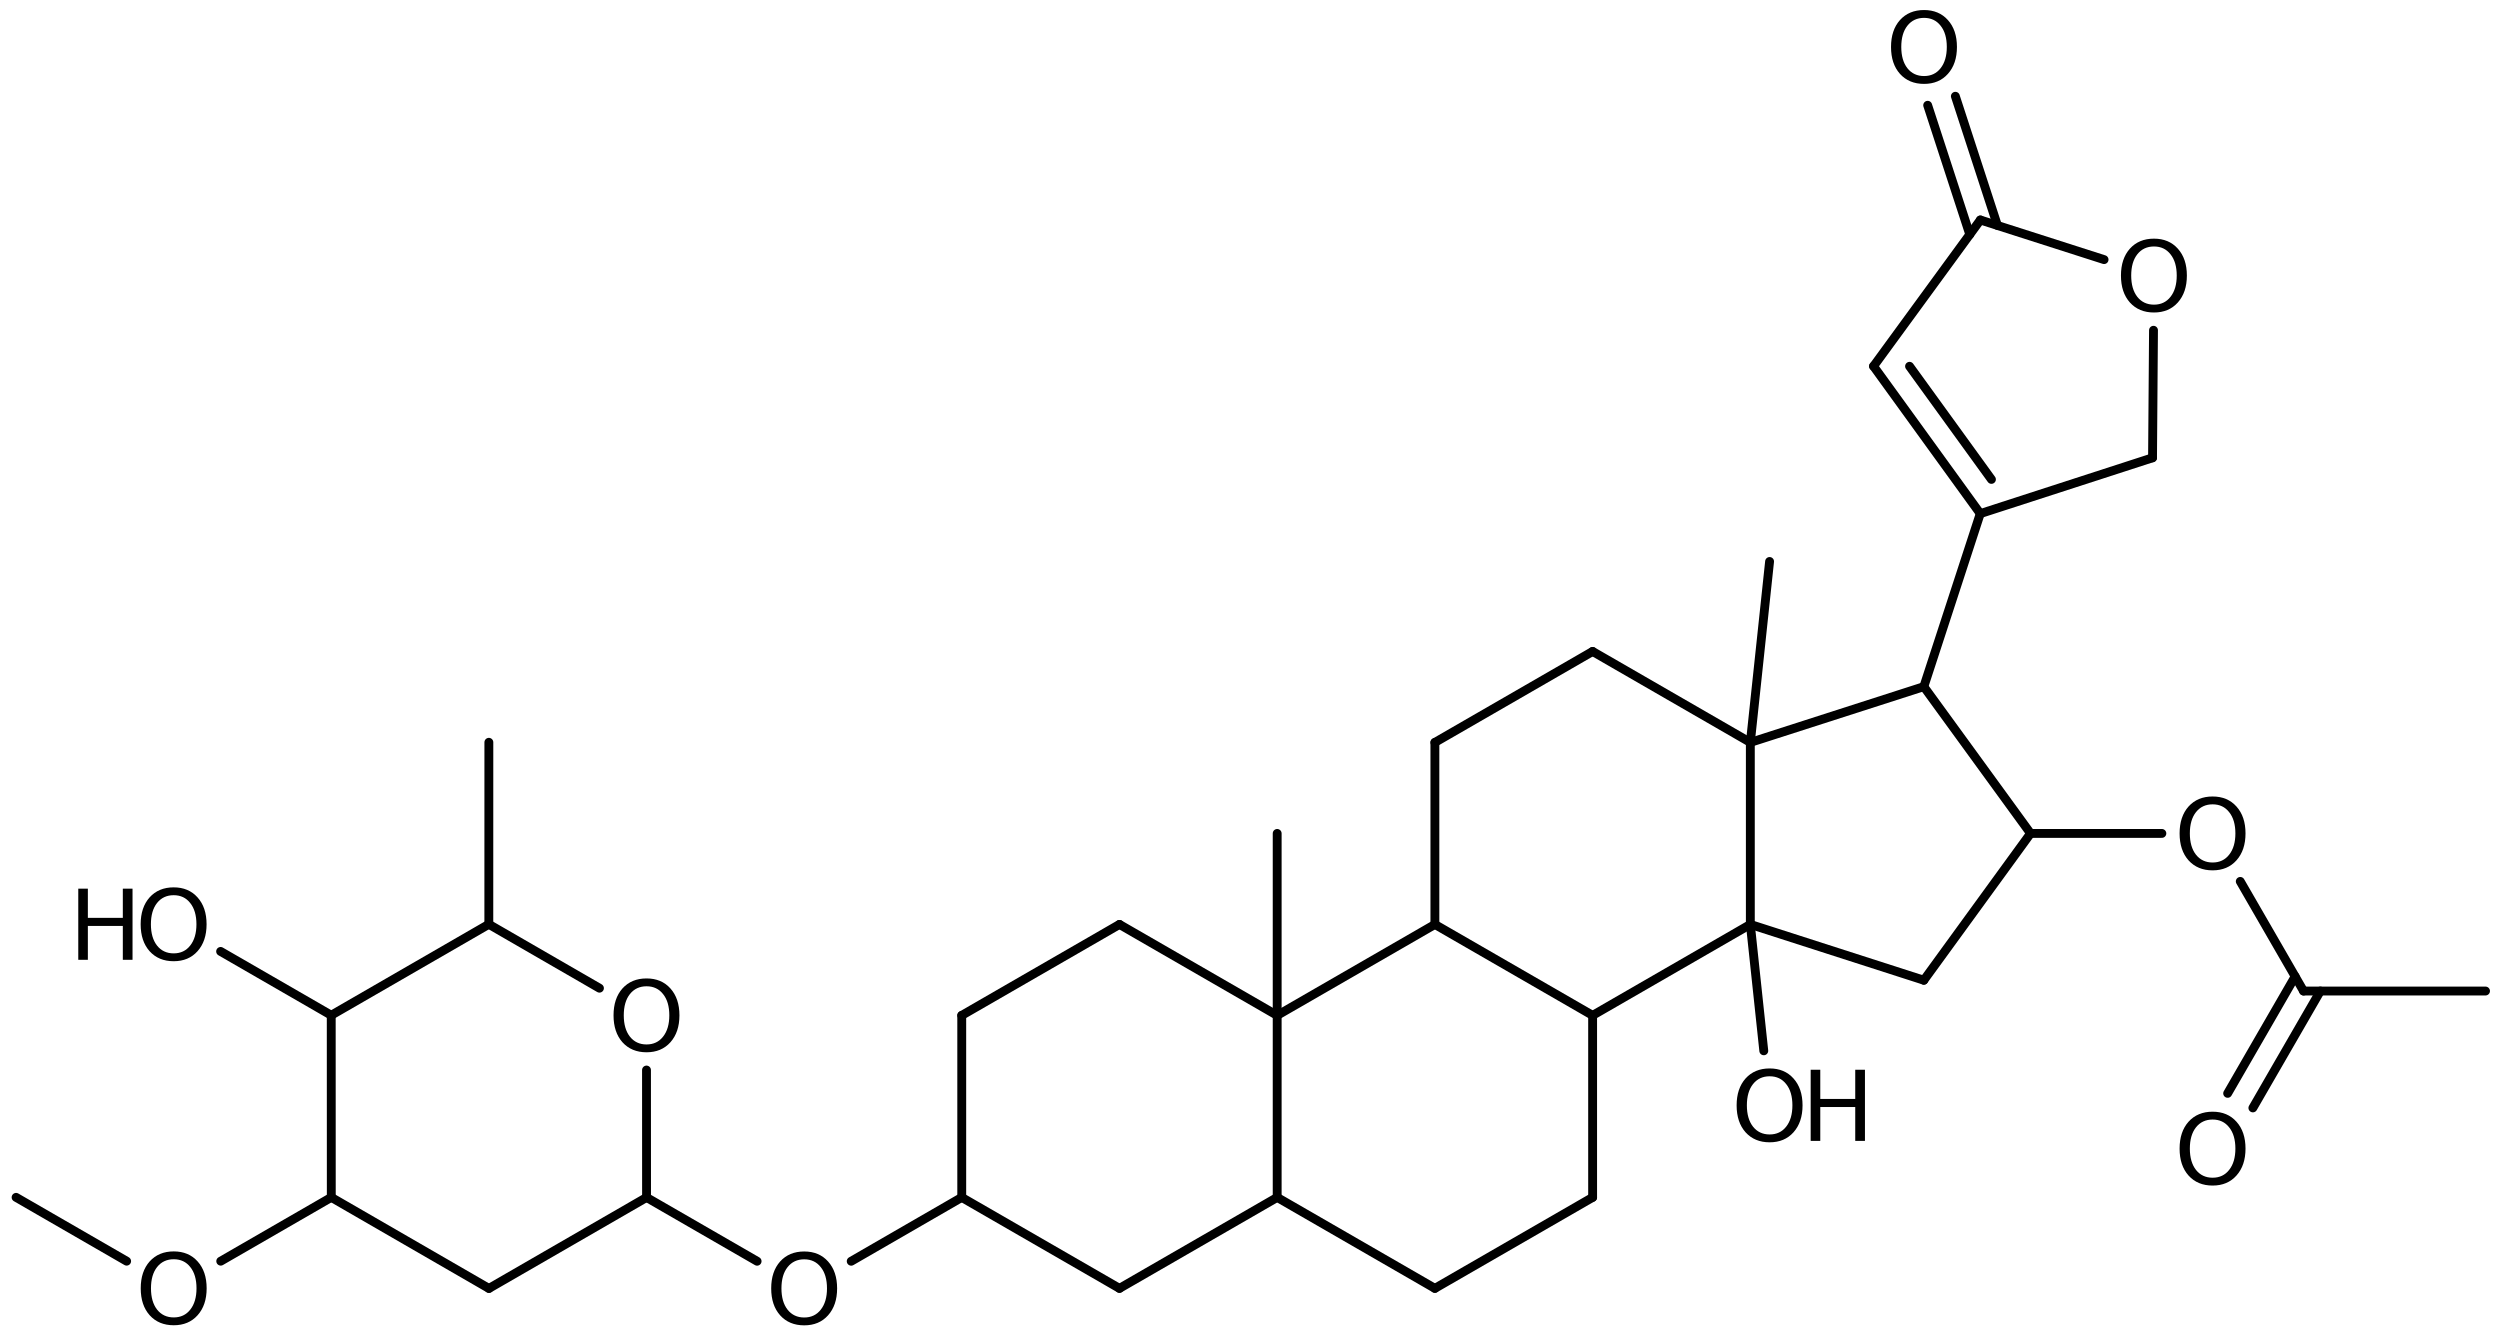 <?xml version='1.0' encoding='UTF-8'?>
<!DOCTYPE svg PUBLIC "-//W3C//DTD SVG 1.1//EN" "http://www.w3.org/Graphics/SVG/1.1/DTD/svg11.dtd">
<svg version='1.2' xmlns='http://www.w3.org/2000/svg' xmlns:xlink='http://www.w3.org/1999/xlink' width='139.575mm' height='74.554mm' viewBox='0 0 139.575 74.554'>
  <desc>Generated by the Chemistry Development Kit (http://github.com/cdk)</desc>
  <g stroke-linecap='round' stroke-linejoin='round' stroke='#000000' stroke-width='.495' fill='#000000'>
    <rect x='.0' y='.0' width='140.0' height='75.0' fill='#FFFFFF' stroke='none'/>
    <g id='mol1' class='mol'>
      <line id='mol1bnd1' class='bond' x1='27.293' y1='41.442' x2='27.291' y2='51.602'/>
      <line id='mol1bnd2' class='bond' x1='27.291' y1='51.602' x2='18.493' y2='56.682'/>
      <line id='mol1bnd3' class='bond' x1='18.493' y1='56.682' x2='18.496' y2='66.848'/>
      <line id='mol1bnd4' class='bond' x1='18.496' y1='66.848' x2='27.298' y2='71.933'/>
      <line id='mol1bnd5' class='bond' x1='27.298' y1='71.933' x2='36.097' y2='66.853'/>
      <line id='mol1bnd6' class='bond' x1='36.097' y1='66.853' x2='36.094' y2='59.74'/>
      <line id='mol1bnd7' class='bond' x1='27.291' y1='51.602' x2='33.467' y2='55.17'/>
      <line id='mol1bnd8' class='bond' x1='36.097' y1='66.853' x2='42.269' y2='70.415'/>
      <line id='mol1bnd9' class='bond' x1='47.523' y1='70.415' x2='53.694' y2='66.85'/>
      <line id='mol1bnd10' class='bond' x1='53.694' y1='66.85' x2='53.694' y2='56.69'/>
      <line id='mol1bnd11' class='bond' x1='53.694' y1='56.69' x2='62.5' y2='51.61'/>
      <line id='mol1bnd12' class='bond' x1='62.5' y1='51.61' x2='71.305' y2='56.69'/>
      <line id='mol1bnd13' class='bond' x1='71.305' y1='56.69' x2='71.305' y2='66.85'/>
      <line id='mol1bnd14' class='bond' x1='71.305' y1='66.85' x2='62.5' y2='71.93'/>
      <line id='mol1bnd15' class='bond' x1='53.694' y1='66.85' x2='62.5' y2='71.93'/>
      <line id='mol1bnd16' class='bond' x1='71.305' y1='66.85' x2='80.11' y2='71.93'/>
      <line id='mol1bnd17' class='bond' x1='80.11' y1='71.93' x2='88.916' y2='66.85'/>
      <line id='mol1bnd18' class='bond' x1='88.916' y1='66.85' x2='88.916' y2='56.69'/>
      <line id='mol1bnd19' class='bond' x1='88.916' y1='56.69' x2='80.11' y2='51.61'/>
      <line id='mol1bnd20' class='bond' x1='71.305' y1='56.69' x2='80.11' y2='51.61'/>
      <line id='mol1bnd21' class='bond' x1='80.11' y1='51.61' x2='80.11' y2='41.45'/>
      <line id='mol1bnd22' class='bond' x1='80.11' y1='41.45' x2='88.916' y2='36.37'/>
      <line id='mol1bnd23' class='bond' x1='88.916' y1='36.37' x2='97.721' y2='41.45'/>
      <line id='mol1bnd24' class='bond' x1='97.721' y1='41.45' x2='97.721' y2='51.61'/>
      <line id='mol1bnd25' class='bond' x1='88.916' y1='56.69' x2='97.721' y2='51.61'/>
      <line id='mol1bnd26' class='bond' x1='97.721' y1='51.61' x2='107.407' y2='54.726'/>
      <line id='mol1bnd27' class='bond' x1='107.407' y1='54.726' x2='113.367' y2='46.53'/>
      <line id='mol1bnd28' class='bond' x1='113.367' y1='46.53' x2='107.407' y2='38.335'/>
      <line id='mol1bnd29' class='bond' x1='97.721' y1='41.45' x2='107.407' y2='38.335'/>
      <line id='mol1bnd30' class='bond' x1='107.407' y1='38.335' x2='110.558' y2='28.676'/>
      <g id='mol1bnd31' class='bond'>
        <line x1='104.6' y1='20.446' x2='110.558' y2='28.676'/>
        <line x1='106.61' y1='20.45' x2='111.182' y2='26.765'/>
      </g>
      <line id='mol1bnd32' class='bond' x1='104.6' y1='20.446' x2='110.564' y2='12.282'/>
      <g id='mol1bnd33' class='bond'>
        <line x1='109.973' y1='13.091' x2='107.622' y2='5.877'/>
        <line x1='111.518' y1='12.588' x2='109.168' y2='5.374'/>
      </g>
      <line id='mol1bnd34' class='bond' x1='110.564' y1='12.282' x2='117.47' y2='14.494'/>
      <line id='mol1bnd35' class='bond' x1='120.23' y1='18.438' x2='120.176' y2='25.559'/>
      <line id='mol1bnd36' class='bond' x1='110.558' y1='28.676' x2='120.176' y2='25.559'/>
      <line id='mol1bnd37' class='bond' x1='113.367' y1='46.53' x2='120.697' y2='46.53'/>
      <line id='mol1bnd38' class='bond' x1='125.074' y1='49.209' x2='128.607' y2='55.329'/>
      <g id='mol1bnd39' class='bond'>
        <line x1='129.546' y1='55.329' x2='125.778' y2='61.855'/>
        <line x1='128.138' y1='54.516' x2='124.37' y2='61.042'/>
      </g>
      <line id='mol1bnd40' class='bond' x1='128.607' y1='55.329' x2='138.767' y2='55.329'/>
      <line id='mol1bnd41' class='bond' x1='97.721' y1='51.61' x2='98.472' y2='58.667'/>
      <line id='mol1bnd42' class='bond' x1='97.721' y1='41.45' x2='98.796' y2='31.347'/>
      <line id='mol1bnd43' class='bond' x1='71.305' y1='56.69' x2='71.305' y2='46.53'/>
      <line id='mol1bnd44' class='bond' x1='18.496' y1='66.848' x2='12.324' y2='70.411'/>
      <line id='mol1bnd45' class='bond' x1='7.07' y1='70.411' x2='.898' y2='66.848'/>
      <line id='mol1bnd46' class='bond' x1='18.493' y1='56.682' x2='12.317' y2='53.118'/>
      <path id='mol1atm7' class='atom' d='M36.096 55.064q-.583 -.0 -.93 .438q-.341 .431 -.341 1.186q.0 .748 .341 1.186q.347 .438 .93 .438q.584 -.0 .925 -.438q.347 -.438 .347 -1.186q-.0 -.755 -.347 -1.186q-.341 -.438 -.925 -.438zM36.096 54.626q.834 -.0 1.333 .559q.504 .56 .504 1.503q.0 .936 -.504 1.502q-.499 .559 -1.333 .559q-.839 .0 -1.344 -.559q-.498 -.56 -.498 -1.502q-.0 -.943 .498 -1.503q.505 -.559 1.344 -.559z' stroke='none'/>
      <path id='mol1atm8' class='atom' d='M44.899 70.308q-.584 -.0 -.93 .438q-.341 .432 -.341 1.186q.0 .748 .341 1.186q.346 .438 .93 .438q.584 -.0 .925 -.438q.347 -.438 .347 -1.186q-.0 -.754 -.347 -1.186q-.341 -.438 -.925 -.438zM44.899 69.87q.834 -.0 1.332 .559q.505 .56 .505 1.503q.0 .936 -.505 1.502q-.498 .56 -1.332 .56q-.839 -.0 -1.344 -.56q-.499 -.559 -.499 -1.502q.0 -.943 .499 -1.503q.505 -.559 1.344 -.559z' stroke='none'/>
      <path id='mol1atm29' class='atom' d='M107.419 .998q-.584 -.0 -.93 .438q-.341 .432 -.341 1.186q-.0 .748 .341 1.186q.346 .438 .93 .438q.584 -.0 .925 -.438q.346 -.438 .346 -1.186q.0 -.754 -.346 -1.186q-.341 -.438 -.925 -.438zM107.419 .56q.833 .0 1.332 .56q.505 .559 .505 1.502q.0 .937 -.505 1.502q-.499 .56 -1.332 .56q-.839 -.0 -1.344 -.56q-.499 -.559 -.499 -1.502q.0 -.943 .499 -1.502q.505 -.56 1.344 -.56z' stroke='none'/>
      <path id='mol1atm30' class='atom' d='M120.256 13.761q-.584 .0 -.931 .438q-.34 .432 -.34 1.186q-.0 .749 .34 1.186q.347 .438 .931 .438q.584 .0 .924 -.438q.347 -.437 .347 -1.186q.0 -.754 -.347 -1.186q-.34 -.438 -.924 -.438zM120.256 13.324q.833 -.0 1.332 .559q.505 .56 .505 1.502q-.0 .937 -.505 1.503q-.499 .559 -1.332 .559q-.84 .0 -1.344 -.559q-.499 -.56 -.499 -1.503q-.0 -.942 .499 -1.502q.504 -.559 1.344 -.559z' stroke='none'/>
      <path id='mol1atm32' class='atom' d='M123.53 44.906q-.583 .0 -.93 .438q-.341 .432 -.341 1.186q.0 .749 .341 1.186q.347 .438 .93 .438q.584 .0 .925 -.438q.347 -.437 .347 -1.186q-.0 -.754 -.347 -1.186q-.341 -.438 -.925 -.438zM123.53 44.468q.834 .0 1.332 .56q.505 .56 .505 1.502q.0 .937 -.505 1.503q-.498 .559 -1.332 .559q-.839 .0 -1.344 -.559q-.499 -.56 -.499 -1.503q.0 -.942 .499 -1.502q.505 -.56 1.344 -.56z' stroke='none'/>
      <path id='mol1atm34' class='atom' d='M123.53 62.504q-.583 .0 -.93 .438q-.341 .432 -.341 1.186q.0 .748 .341 1.186q.347 .438 .93 .438q.584 .0 .925 -.438q.347 -.438 .347 -1.186q-.0 -.754 -.347 -1.186q-.341 -.438 -.925 -.438zM123.53 62.066q.834 .0 1.332 .56q.505 .559 .505 1.502q.0 .937 -.505 1.502q-.498 .56 -1.332 .56q-.839 -.0 -1.344 -.56q-.499 -.559 -.499 -1.502q.0 -.943 .499 -1.502q.505 -.56 1.344 -.56z' stroke='none'/>
      <g id='mol1atm36' class='atom'>
        <path d='M98.799 60.089q-.584 .0 -.93 .438q-.341 .432 -.341 1.186q.0 .748 .341 1.186q.346 .438 .93 .438q.584 .0 .925 -.438q.346 -.438 .346 -1.186q.0 -.754 -.346 -1.186q-.341 -.438 -.925 -.438zM98.799 59.651q.834 .0 1.332 .56q.505 .56 .505 1.502q.0 .937 -.505 1.503q-.498 .559 -1.332 .559q-.839 .0 -1.344 -.559q-.499 -.56 -.499 -1.503q.0 -.942 .499 -1.502q.505 -.56 1.344 -.56z' stroke='none'/>
        <path d='M101.09 59.724h.536v1.63h1.952v-1.63h.542v3.972h-.542v-1.891h-1.952v1.891h-.536v-3.972z' stroke='none'/>
      </g>
      <path id='mol1atm39' class='atom' d='M9.7 70.304q-.584 -.0 -.931 .438q-.34 .431 -.34 1.186q-.0 .748 .34 1.186q.347 .438 .931 .438q.584 -.0 .925 -.438q.346 -.438 .346 -1.186q.0 -.755 -.346 -1.186q-.341 -.438 -.925 -.438zM9.7 69.866q.833 -.0 1.332 .559q.505 .56 .505 1.503q-.0 .936 -.505 1.502q-.499 .559 -1.332 .559q-.839 .0 -1.344 -.559q-.499 -.56 -.499 -1.502q.0 -.943 .499 -1.503q.505 -.559 1.344 -.559z' stroke='none'/>
      <g id='mol1atm41' class='atom'>
        <path d='M9.696 49.979q-.584 .0 -.931 .438q-.34 .432 -.34 1.186q-.0 .748 .34 1.186q.347 .438 .931 .438q.584 .0 .924 -.438q.347 -.438 .347 -1.186q.0 -.754 -.347 -1.186q-.34 -.438 -.924 -.438zM9.696 49.541q.833 .0 1.332 .56q.505 .56 .505 1.502q-.0 .937 -.505 1.503q-.499 .559 -1.332 .559q-.839 .0 -1.344 -.559q-.499 -.56 -.499 -1.503q-.0 -.942 .499 -1.502q.505 -.56 1.344 -.56z' stroke='none'/>
        <path d='M4.37 49.614h.535v1.63h1.952v-1.63h.542v3.972h-.542v-1.891h-1.952v1.891h-.535v-3.972z' stroke='none'/>
      </g>
    </g>
  </g>
</svg>
